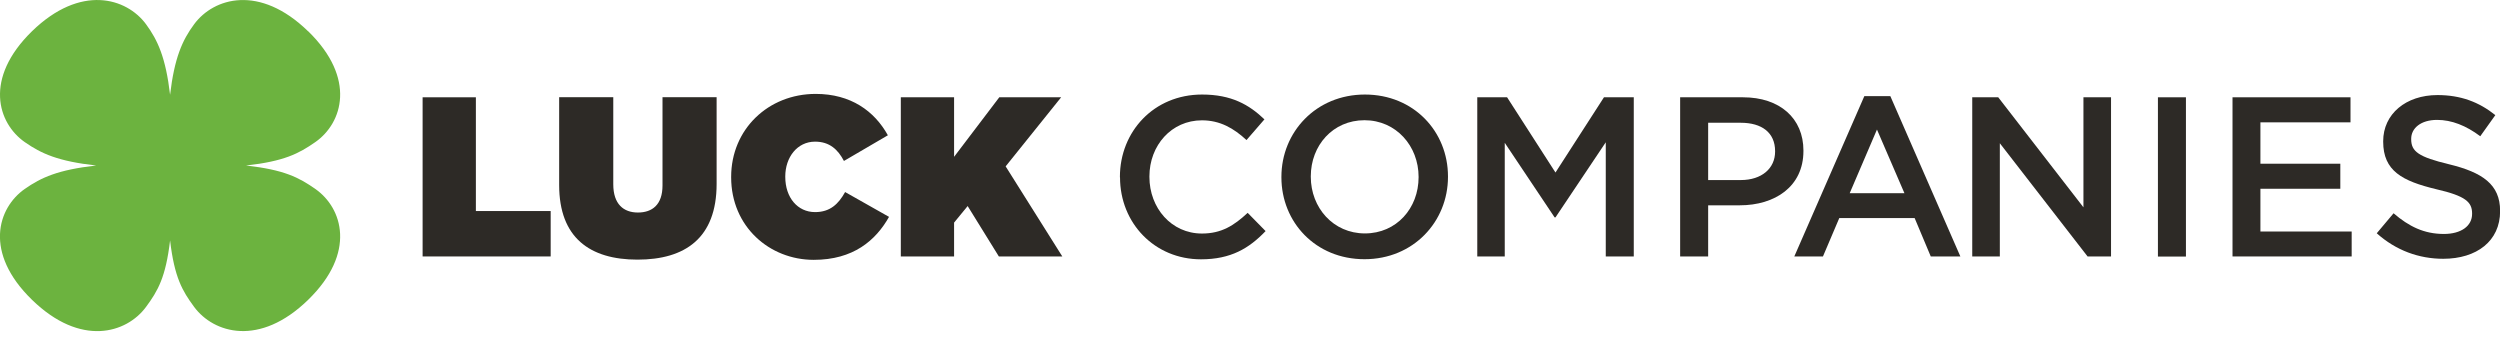 <?xml version="1.0" encoding="UTF-8"?> <svg xmlns="http://www.w3.org/2000/svg" width="340" height="46" viewBox="0 0 340 46" fill="none"><g clip-path="url(#clip0_438_257)"><path d="M57.475 13.232H64.719V28.701H74.892V34.877H57.475V13.232Z" fill="#2D2A26"></path><path d="M76.046 25.166V13.218H83.405V25.065C83.405 27.763 84.805 28.903 86.753 28.903C88.701 28.903 90.101 27.85 90.101 25.224V13.218H97.46V25.007C97.46 32.395 93.16 35.31 86.695 35.31C80.231 35.31 76.046 32.338 76.046 25.166Z" fill="#2D2A26"></path><path d="M99.437 24.113V24.055C99.437 17.59 104.473 12.771 110.938 12.771C115.7 12.771 118.918 15.094 120.75 18.398L114.776 21.89C113.968 20.346 112.828 19.264 110.851 19.264C108.413 19.264 106.797 21.4 106.797 23.997V24.055C106.797 26.869 108.47 28.846 110.851 28.846C112.9 28.846 114.04 27.735 114.935 26.118L120.909 29.495C119.091 32.713 116.046 35.339 110.664 35.339C104.661 35.339 99.437 30.823 99.437 24.113Z" fill="#2D2A26"></path><path d="M122.511 13.232H129.755V21.328L135.902 13.232H144.315L136.768 22.626L144.473 34.877H135.844L131.602 28.023L129.755 30.274V34.877H122.511V13.232Z" fill="#2D2A26"></path><path d="M152.309 24.113V24.055C152.309 17.893 156.926 12.857 163.478 12.857C167.475 12.857 169.885 14.242 171.963 16.234L169.524 19.048C167.792 17.446 165.931 16.364 163.463 16.364C159.322 16.364 156.32 19.769 156.32 23.997V24.055C156.32 28.297 159.322 31.761 163.463 31.761C166.118 31.761 167.821 30.678 169.683 28.947L172.121 31.429C169.87 33.781 167.388 35.267 163.333 35.267C157.027 35.267 152.323 30.346 152.323 24.127" fill="#2D2A26"></path><path d="M174.271 24.113V24.055C174.271 17.965 178.975 12.857 185.628 12.857C192.28 12.857 196.926 17.893 196.926 23.997V24.055C196.926 30.144 192.222 35.252 185.57 35.252C178.918 35.252 174.271 30.216 174.271 24.113ZM192.929 24.113V24.055C192.929 19.856 189.87 16.349 185.57 16.349C181.27 16.349 178.268 19.784 178.268 23.983V24.04C178.268 28.254 181.328 31.746 185.628 31.746C189.928 31.746 192.929 28.312 192.929 24.098" fill="#2D2A26"></path><path d="M200.909 13.232H204.964L211.544 23.463L218.138 13.232H222.193V34.877H218.384V19.351L211.544 29.567H211.429L204.646 19.423V34.877H200.909V13.232Z" fill="#2D2A26"></path><path d="M228.499 13.232H237.042C242.078 13.232 245.267 16.104 245.267 20.476V20.534C245.267 25.397 241.371 27.922 236.609 27.922H232.309V34.877H228.499V13.218V13.232ZM236.739 24.488C239.61 24.488 241.414 22.886 241.414 20.62V20.563C241.414 18.023 239.596 16.695 236.739 16.695H232.309V24.488H236.739Z" fill="#2D2A26"></path><path d="M253.564 13.074H257.085L266.609 34.877H262.583L260.39 29.654H250.144L247.922 34.877H244.026L253.55 13.074H253.564ZM259.004 26.277L255.267 17.619L251.558 26.277H259.019H259.004Z" fill="#2D2A26"></path><path d="M268.225 13.232H271.76L283.348 28.196V13.232H287.1V34.877H283.911L271.977 19.48V34.877H268.225V13.232Z" fill="#2D2A26"></path><path d="M297.287 13.232H293.478V34.892H297.287V13.232Z" fill="#2D2A26"></path><path d="M303.622 13.232H319.668V16.638H307.417V22.265H318.283V25.671H307.417V31.486H319.827V34.877H303.622V13.232Z" fill="#2D2A26"></path><path d="M323.232 31.732L325.527 29.004C327.605 30.794 329.668 31.818 332.367 31.818C334.719 31.818 336.205 30.736 336.205 29.091V29.033C336.205 27.489 335.339 26.652 331.313 25.729C326.71 24.618 324.113 23.247 324.113 19.264V19.206C324.113 15.498 327.201 12.929 331.501 12.929C334.661 12.929 337.157 13.882 339.365 15.657L337.316 18.528C335.368 17.071 333.42 16.306 331.443 16.306C329.221 16.306 327.922 17.446 327.922 18.875V18.932C327.922 20.606 328.918 21.342 333.059 22.338C337.633 23.449 340.014 25.094 340.014 28.672V28.73C340.014 32.785 336.825 35.195 332.28 35.195C328.975 35.195 325.844 34.055 323.247 31.732" fill="#2D2A26"></path><path d="M41.905 4.242C48.499 10.664 46.58 16.739 42.886 19.322C40.635 20.895 38.629 21.934 33.463 22.511C38.629 23.088 40.649 24.127 42.886 25.7C46.58 28.283 48.499 34.358 41.905 40.779C35.296 47.215 29.062 45.325 26.407 41.746C24.791 39.553 23.723 37.734 23.131 32.698C22.54 37.72 21.472 39.553 19.856 41.746C17.201 45.339 10.967 47.215 4.358 40.779C-2.251 34.358 -0.317 28.283 3.362 25.7C5.613 24.127 7.908 23.088 13.074 22.511C7.908 21.934 5.613 20.895 3.362 19.322C-0.317 16.739 -2.237 10.678 4.358 4.242C10.967 -2.179 17.201 -0.303 19.856 3.29C21.472 5.483 22.54 7.864 23.131 12.886C23.723 7.864 24.791 5.469 26.407 3.29C29.062 -0.303 35.296 -2.179 41.905 4.257" fill="#6CB33F"></path></g><defs><clipPath id="clip0_438_257"><rect width="340" height="45.036" fill="white"></rect></clipPath></defs></svg> 